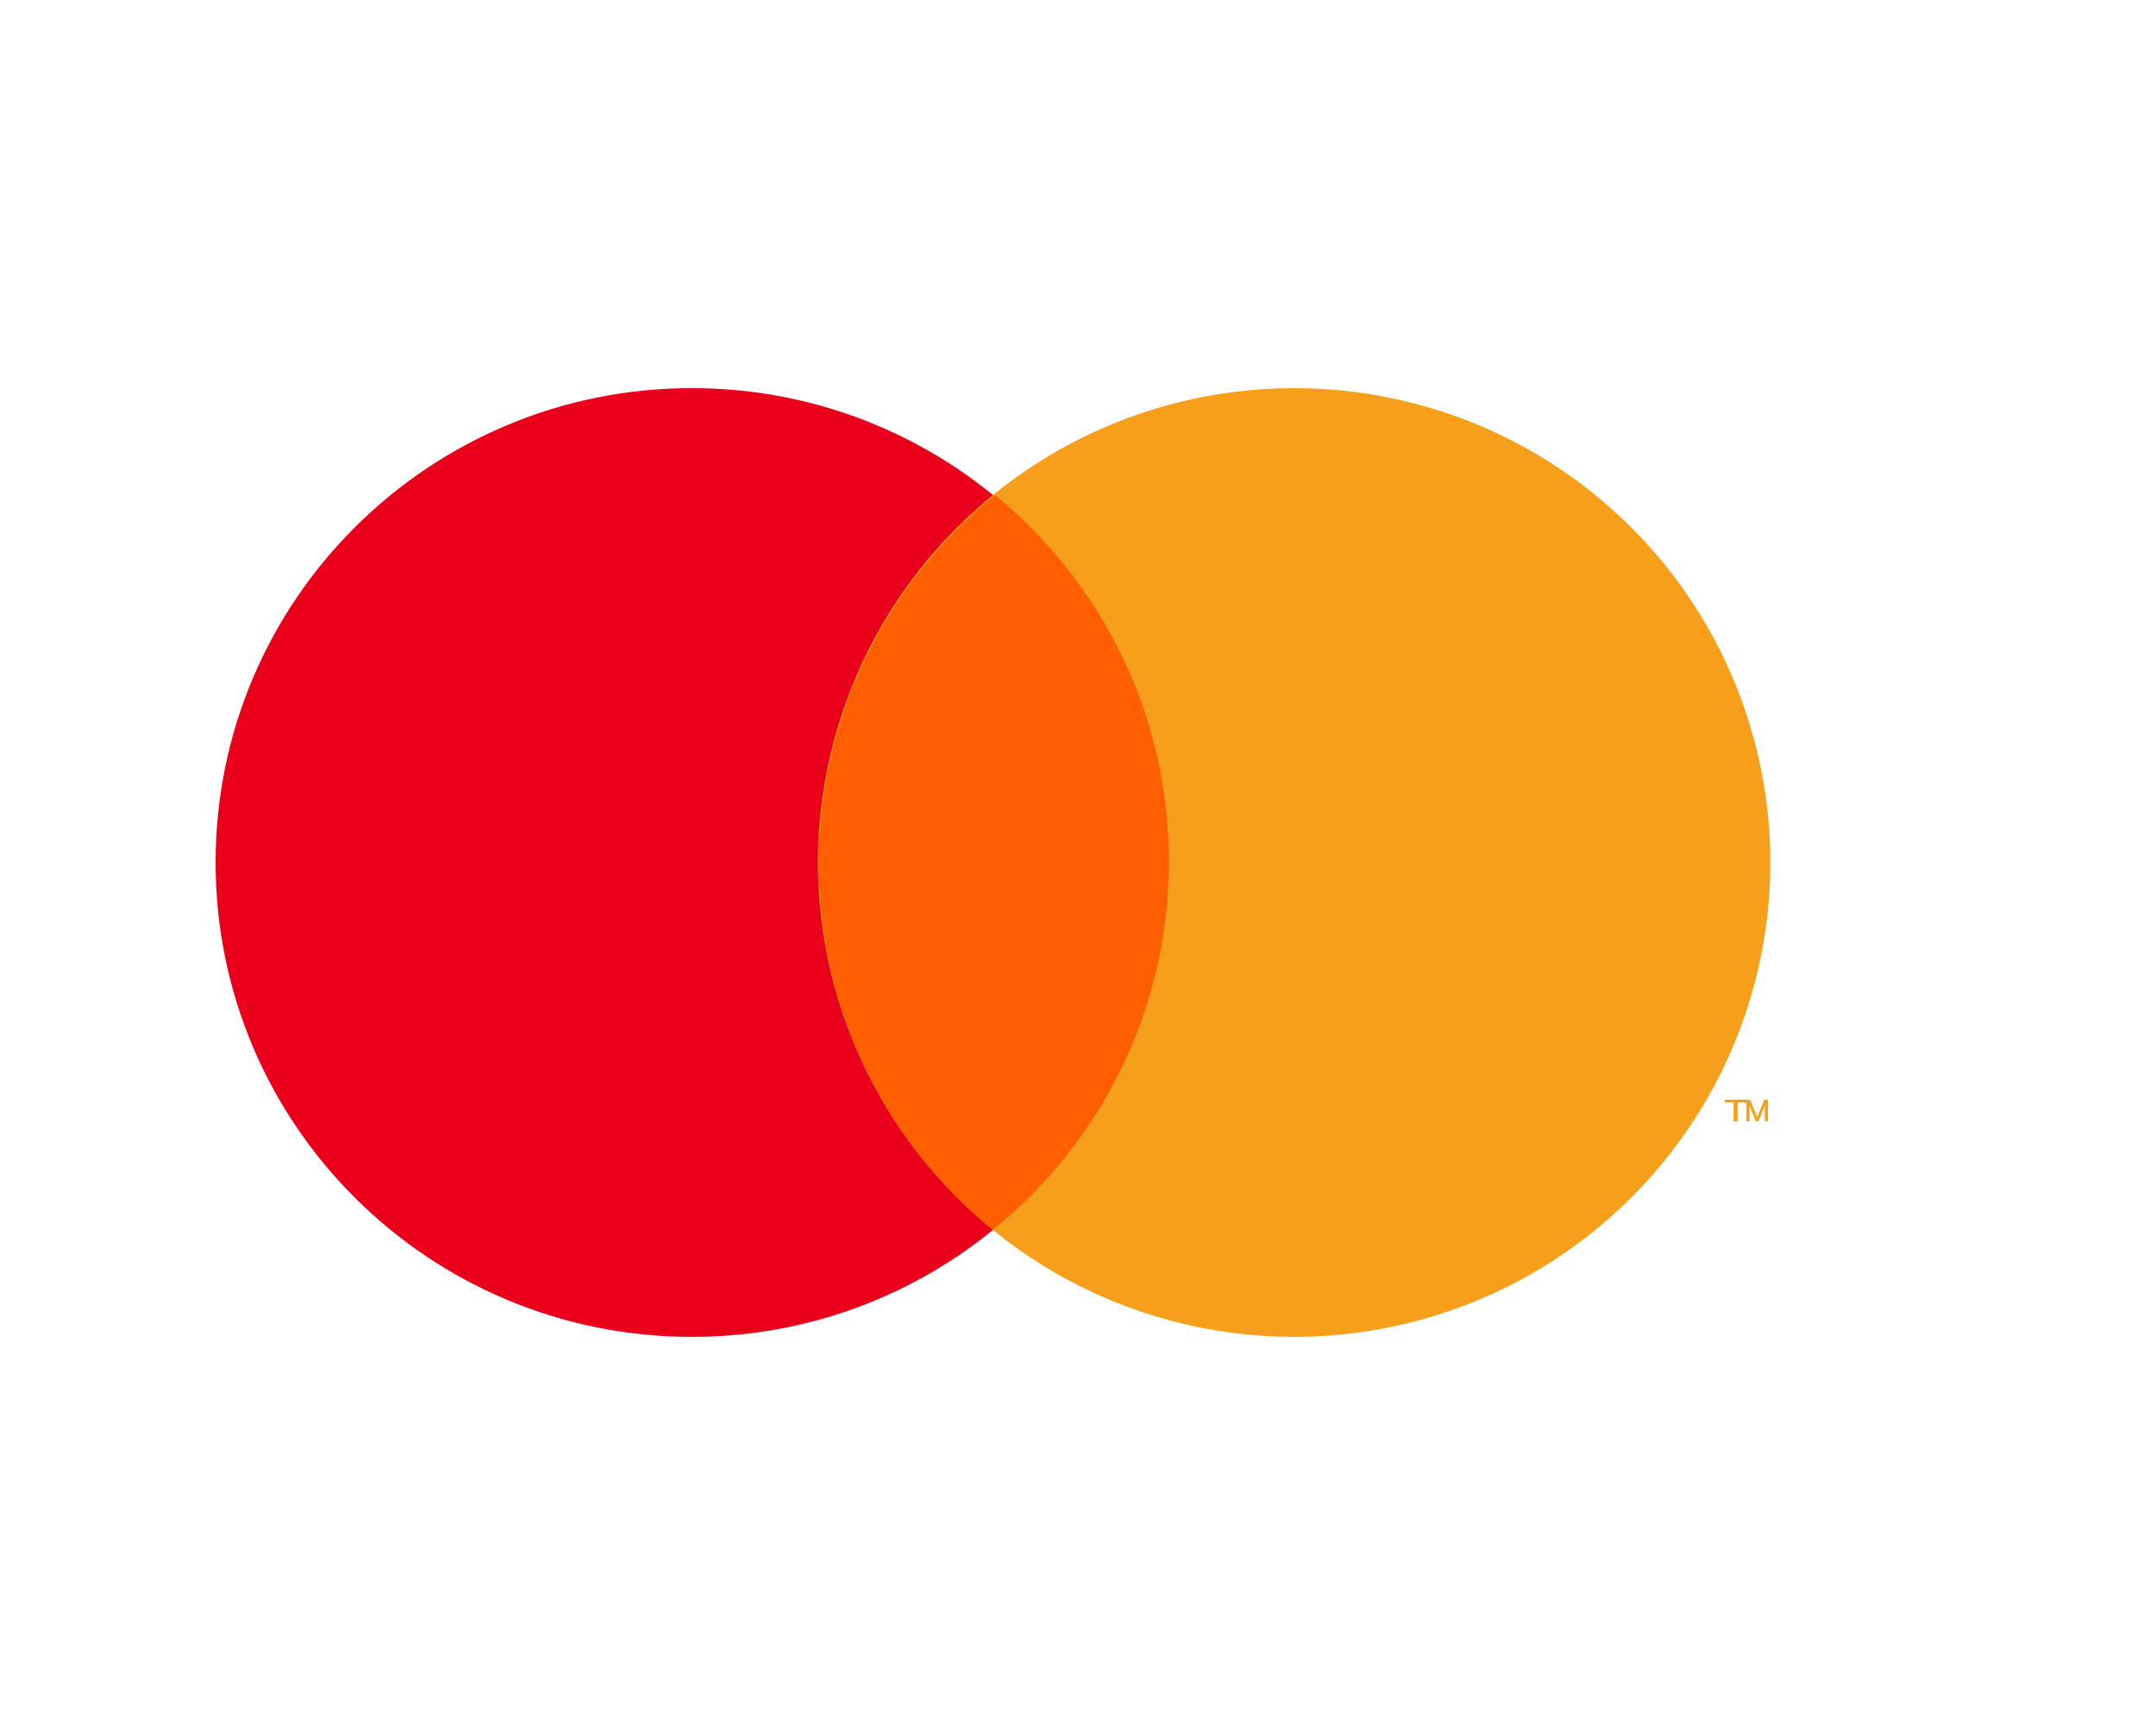 <svg xmlns="http://www.w3.org/2000/svg" viewBox="0 0 100 80" class="design-iconfont">
  <g fill-rule="nonzero" fill="none">
    <path d="M10,40 C10,52.15 19.889,62 32.087,62 C44.285,62 54.173,52.15 54.173,40 C54.173,27.85 44.285,18 32.087,18 C19.889,18 10,27.85 10,40 Z" fill="#EA001B"/>
    <path d="M37.938,40 C37.938,47.86 42.148,55.123 48.981,59.053 C55.815,62.982 64.234,62.982 71.068,59.053 C77.901,55.123 82.111,47.86 82.111,40 C82.111,32.14 77.901,24.877 71.068,20.947 C64.234,17.018 55.815,17.018 48.981,20.947 C42.148,24.877 37.938,32.14 37.938,40 Z" fill="#F79F1A"/>
    <path d="M37.979,40.041 C37.979,46.889 41.121,53.006 46.046,57.04 C51.03,53.006 54.214,46.853 54.214,39.959 C54.214,33.111 51.073,26.994 46.148,22.96 C41.164,26.994 37.979,33.146 37.979,40.041 Z" fill="#FF5F01"/>
    <path d="M80,51.13 L80.408,51.13 L80.408,52 L80.592,52 L80.592,51.13 L81,51.13 L81,51 L80,51 L80,51.13 Z M81.83,51 L81.503,51.802 L81.499,51.802 L81.17,51 L81,51 L81,52 L81.144,52 L81.144,51.286 L81.149,51.286 L81.439,52 L81.561,52 L81.851,51.286 L81.856,51.286 L81.856,52 L82,52 L82,51 L81.83,51 Z" fill="#F79F1A"/>
  </g>
</svg>
